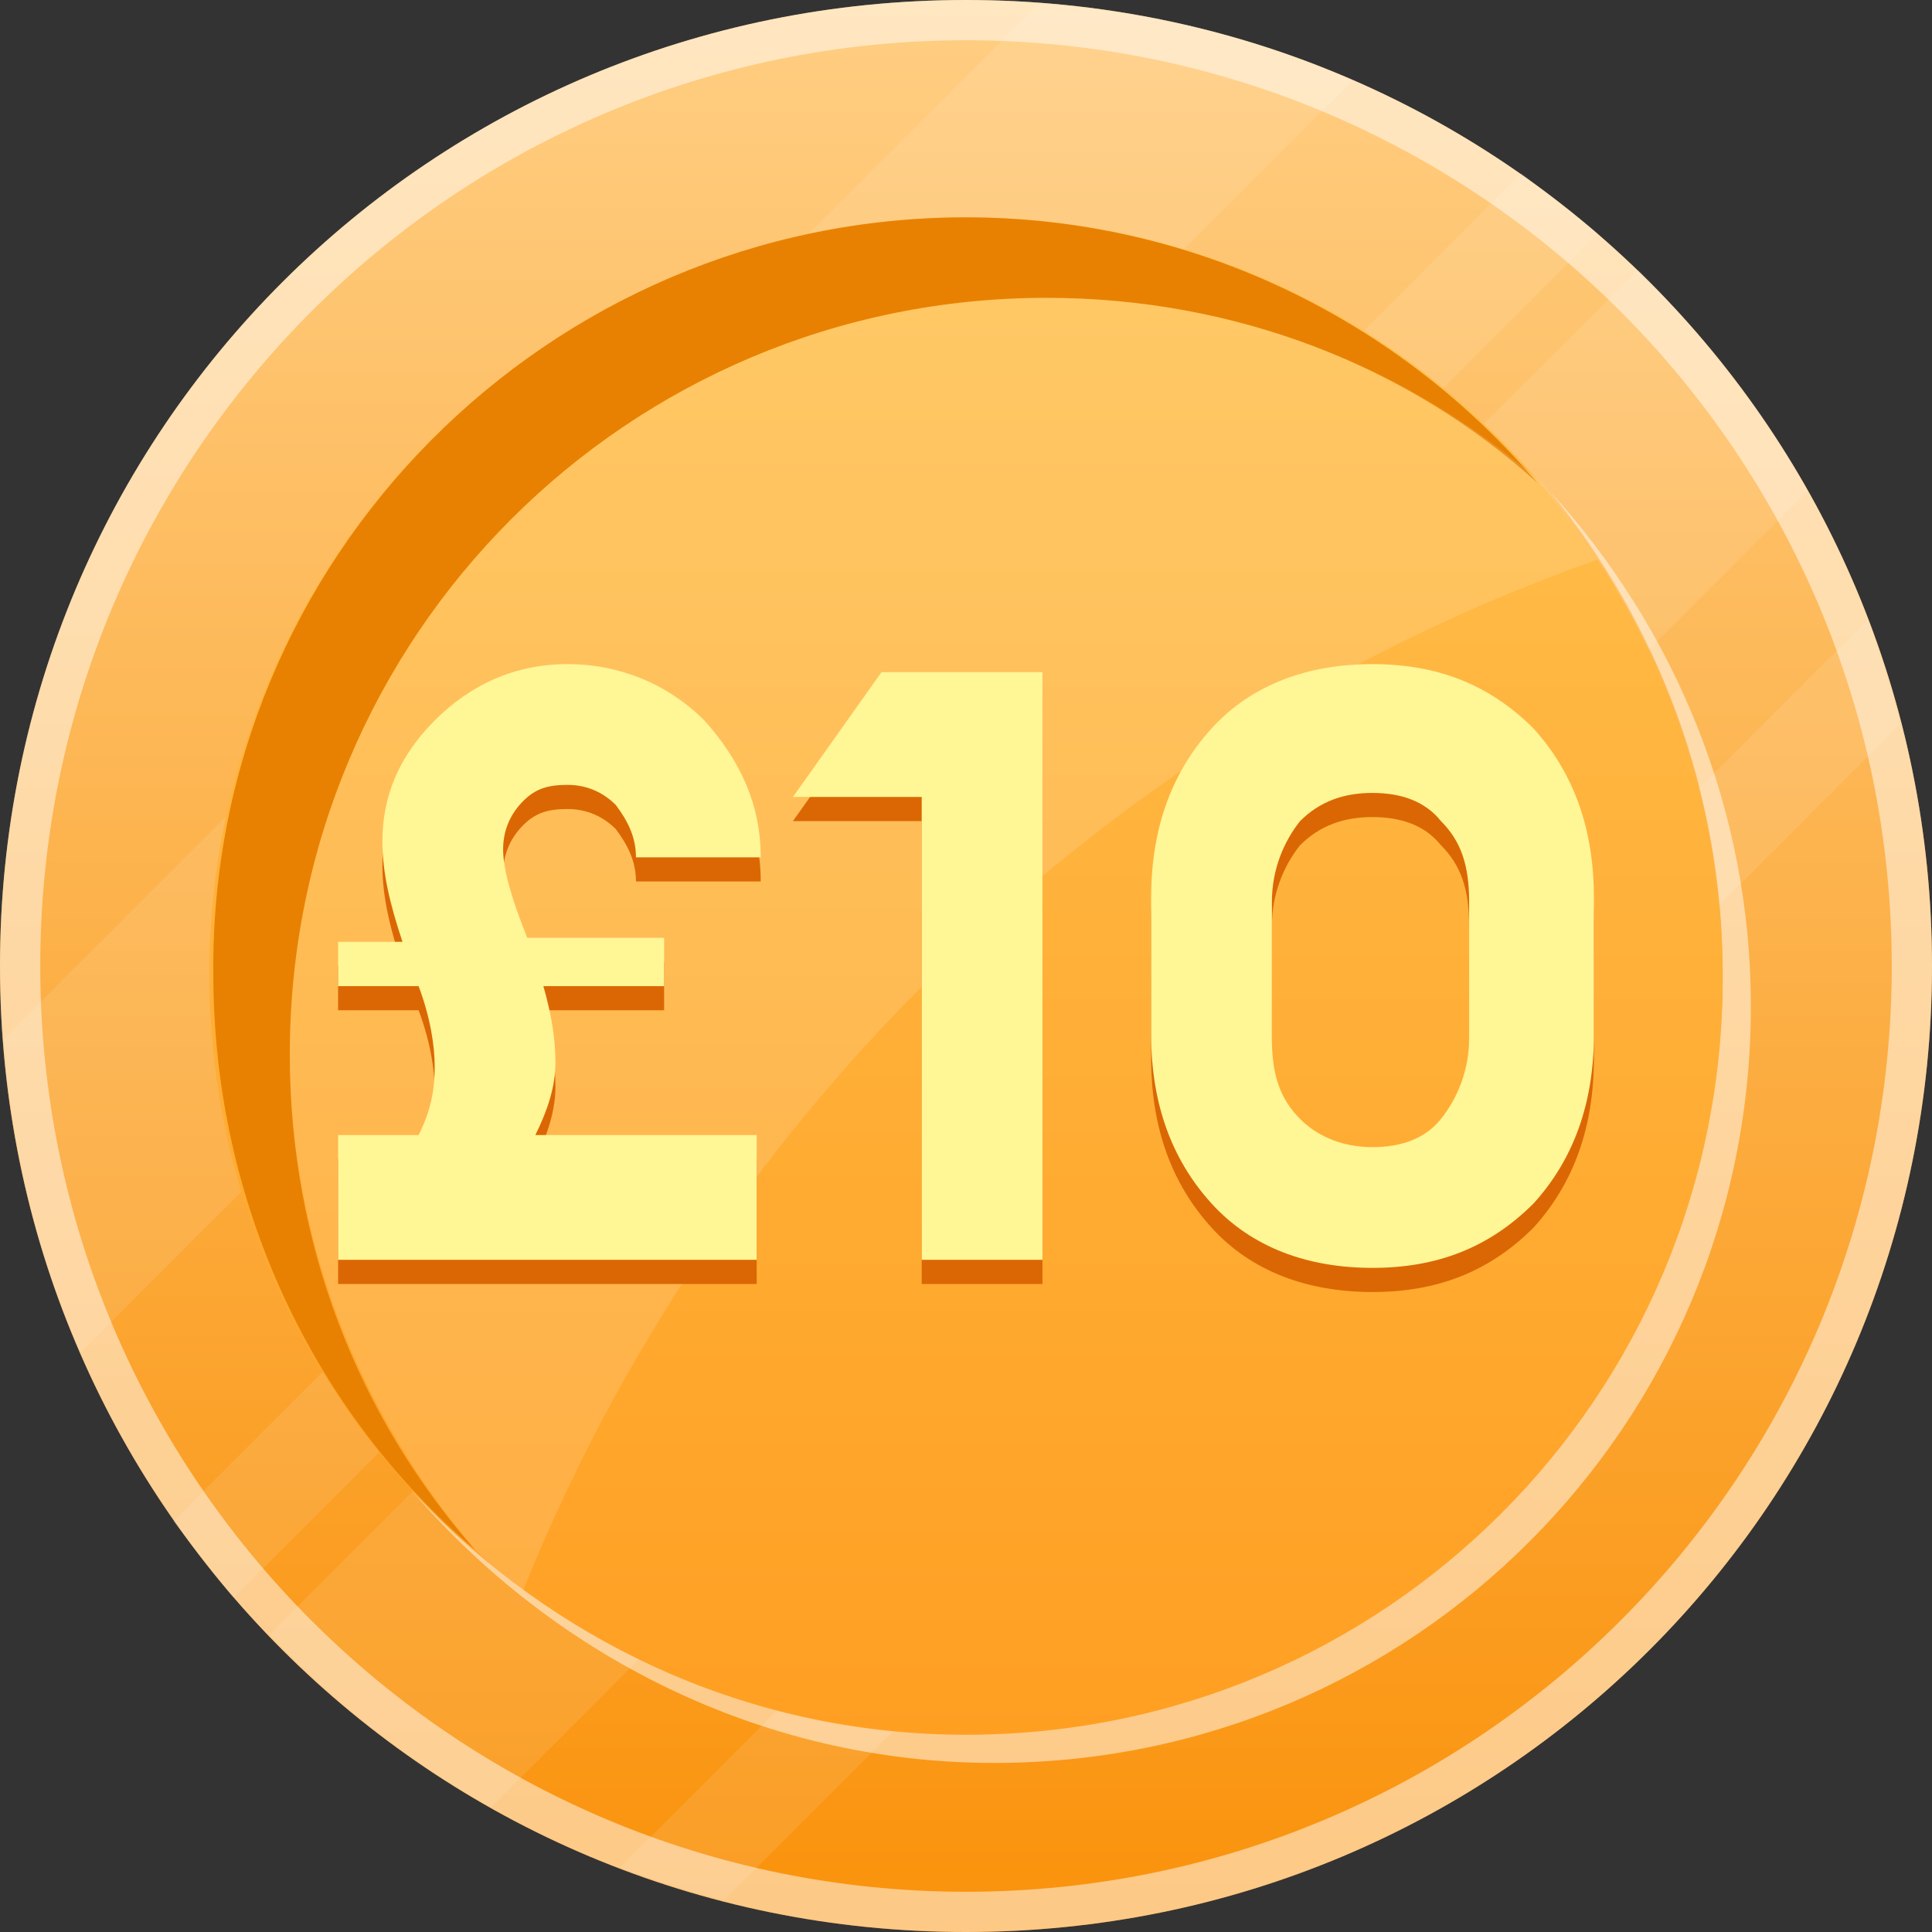 <svg width="48" height="48" viewBox="0 0 48 48" fill="none" xmlns="http://www.w3.org/2000/svg">
<rect x="0" y="0" width="48" height="48" fill="#333333" stroke="none"/>
<g clip-path="url(#clip0_944_2687)">
<path d="M24 48C37.3 48 48 37.3 48 24C48 10.7 37.3 0 24 0C10.7 0 0 10.7 0 24C0 37.3 10.7 48 24 48Z" fill="url(#paint0_linear_944_2687)"/>
<path opacity="0.5" d="M24 0C10.7 0 0 10.7 0 24C0 37.3 10.7 48 24 48C37.3 48 48 37.3 48 24C48 10.7 37.3 0 24 0ZM24 47C11.3 47 1 36.7 1 24C1 11.3 11.3 1 24 1C36.7 1 47 11.3 47 24C47 36.7 36.7 47 24 47Z" fill="white"/>
<path opacity="0.1" d="M33.6 2L2 33.6C0.9 31.2 0.3 28.5 0.1 25.8L25.8 0.1C28.5 0.3 31.2 0.9 33.6 2Z" fill="white"/>
<path opacity="0.1" d="M44.9 12.2L12.2 44.9C10.2 43.8 8.3 42.3 6.7 40.6L40.7 6.7C42.3 8.3 43.8 10.2 44.9 12.2Z" fill="white"/>
<path opacity="0.1" d="M39.7 5.8L5.8 39.7C5.3 39.1 4.8 38.4 4.3 37.8L37.8 4.3C38.4 4.8 39.1 5.3 39.7 5.8Z" fill="white"/>
<path opacity="0.1" d="M47.2 18L18 47.2C17.1 47 16.3 46.7 15.4 46.4L46.4 15.4C46.7 16.3 47 17.1 47.2 18Z" fill="white"/>
<path opacity="0.5" d="M43.5 25C43.5 35.4 35.1 43.8 24.7 43.8C18.9 43.8 13.7 41.1 10.2 37C13.6 40.7 18.5 43 24 43C34.4 43 42.8 34.6 42.8 24.2C42.8 19.7 41.2 15.5 38.5 12.2C41.6 15.6 43.5 20.1 43.5 25Z" fill="white"/>
<path d="M24 43.1C34.4 43.1 42.8 34.7 42.8 24.3C42.8 13.9 34.4 5.4 24 5.4C13.6 5.4 5.2 13.9 5.2 24.2C5.2 34.5 13.6 43.1 24 43.1Z" fill="url(#paint1_linear_944_2687)"/>
<path d="M38.2 12C35 9.1 30.7 7.4 26 7.4C15.6 7.4 7.2 15.8 7.2 26.2C7.2 30.9 8.9 35.2 11.8 38.5C7.8 35.1 5.3 29.9 5.3 24.2C5.2 13.9 13.6 5.4 24 5.4C29.7 5.4 34.8 8 38.2 12Z" fill="#E88102"/>
<path opacity="0.14" d="M39.7 13.9C27.5 18.2 17.8 27.6 13 39.5C12.6 39.2 12.2 38.9 11.8 38.5C9 35.2 7.2 30.9 7.2 26.2C7.2 15.8 15.6 7.4 26 7.4C30.7 7.4 35 9.1 38.3 12C38.8 12.6 39.2 13.2 39.7 13.9Z" fill="white"/>
<path d="M8.4 25.2V24H10C9.7 23.1 9.5 22.3 9.5 21.5C9.5 20.4 9.9 19.4 10.8 18.5C11.7 17.6 12.8 17.1 14.1 17.1C15.4 17.1 16.6 17.6 17.5 18.5C18.4 19.5 18.9 20.6 18.9 21.9H15.8C15.8 21.4 15.6 21 15.3 20.6C15 20.3 14.6 20.1 14.1 20.1C13.6 20.1 13.3 20.2 13 20.5C12.7 20.8 12.5 21.2 12.5 21.7C12.5 22.2 12.7 22.9 13.1 23.9H16.5V25.1H13.5C13.7 25.8 13.8 26.4 13.8 27C13.8 27.6 13.6 28.2 13.3 28.8H18.8V31.9H8.4V28.8H10.4C10.7 28.2 10.8 27.7 10.8 27.1C10.8 26.6 10.7 25.9 10.4 25.1H8.4V25.2Z" fill="#DB6704"/>
<path d="M22.9 31.9V20.4H19.7L21.9 17.3H25.9V31.9H22.9Z" fill="#DB6704"/>
<path d="M34.1 32.1C32.5 32.1 31.1 31.6 30.1 30.5C29.1 29.4 28.6 28 28.6 26.3V22.9C28.6 21.2 29.1 19.8 30.1 18.7C31.1 17.6 32.5 17.1 34.1 17.1C35.7 17.1 37 17.6 38.1 18.7C39.1 19.8 39.6 21.2 39.6 22.9V26.3C39.6 28 39.1 29.4 38.1 30.5C37 31.6 35.7 32.1 34.1 32.1ZM34.1 29.1C34.8 29.1 35.4 28.9 35.8 28.4C36.2 27.9 36.5 27.2 36.5 26.4V23C36.5 22.1 36.3 21.5 35.8 21C35.4 20.5 34.8 20.3 34.1 20.3C33.4 20.3 32.8 20.5 32.3 21C31.9 21.5 31.6 22.2 31.6 23V26.4C31.6 27.3 31.8 27.9 32.3 28.4C32.7 28.8 33.3 29.1 34.1 29.1Z" fill="#DB6704"/>
<path d="M8.4 24.6V23.4H10C9.7 22.5 9.5 21.7 9.5 20.9C9.5 19.8 9.9 18.8 10.8 17.9C11.7 17 12.8 16.5 14.1 16.5C15.4 16.5 16.6 17 17.5 17.9C18.4 18.9 18.9 20 18.9 21.3H15.8C15.8 20.8 15.6 20.4 15.3 20C15 19.7 14.6 19.5 14.1 19.5C13.6 19.5 13.3 19.6 13 19.9C12.7 20.2 12.5 20.6 12.5 21.1C12.5 21.6 12.7 22.3 13.1 23.3H16.5V24.5H13.5C13.7 25.2 13.8 25.8 13.8 26.4C13.8 27 13.6 27.6 13.3 28.2H18.8V31.3H8.4V28.2H10.4C10.7 27.6 10.8 27.1 10.8 26.5C10.8 26 10.7 25.3 10.4 24.5H8.4V24.6Z" fill="#FFF696"/>
<path d="M22.9 31.3V19.8H19.7L21.9 16.7H25.9V31.3H22.9Z" fill="#FFF696"/>
<path d="M34.1 31.5C32.5 31.5 31.1 31 30.1 29.9C29.1 28.8 28.6 27.4 28.6 25.7V22.3C28.6 20.6 29.1 19.2 30.1 18.1C31.1 17 32.5 16.5 34.1 16.5C35.7 16.5 37 17 38.1 18.1C39.1 19.2 39.6 20.6 39.6 22.3V25.7C39.6 27.4 39.1 28.8 38.1 29.9C37 31 35.7 31.5 34.1 31.5ZM34.1 28.5C34.8 28.5 35.4 28.3 35.8 27.8C36.2 27.3 36.5 26.6 36.5 25.8V22.4C36.5 21.5 36.3 20.9 35.8 20.4C35.4 19.9 34.8 19.7 34.1 19.7C33.4 19.7 32.8 19.9 32.3 20.4C31.9 20.9 31.6 21.6 31.6 22.4V25.8C31.6 26.7 31.8 27.3 32.3 27.8C32.7 28.2 33.3 28.5 34.1 28.5Z" fill="#FFF696"/>
</g>
<defs>
<linearGradient id="paint0_linear_944_2687" x1="24" y1="0" x2="24" y2="48" gradientUnits="userSpaceOnUse">
<stop stop-color="#FFCE83"/>
<stop offset="1" stop-color="#FA920B"/>
</linearGradient>
<linearGradient id="paint1_linear_944_2687" x1="24" y1="5.443" x2="24" y2="43.052" gradientUnits="userSpaceOnUse">
<stop stop-color="#FFC14F"/>
<stop offset="1" stop-color="#FF9F22"/>
</linearGradient>
<clipPath id="clip0_944_2687">
<rect width="48" height="48" fill="white"/>
</clipPath>
</defs>
</svg>
